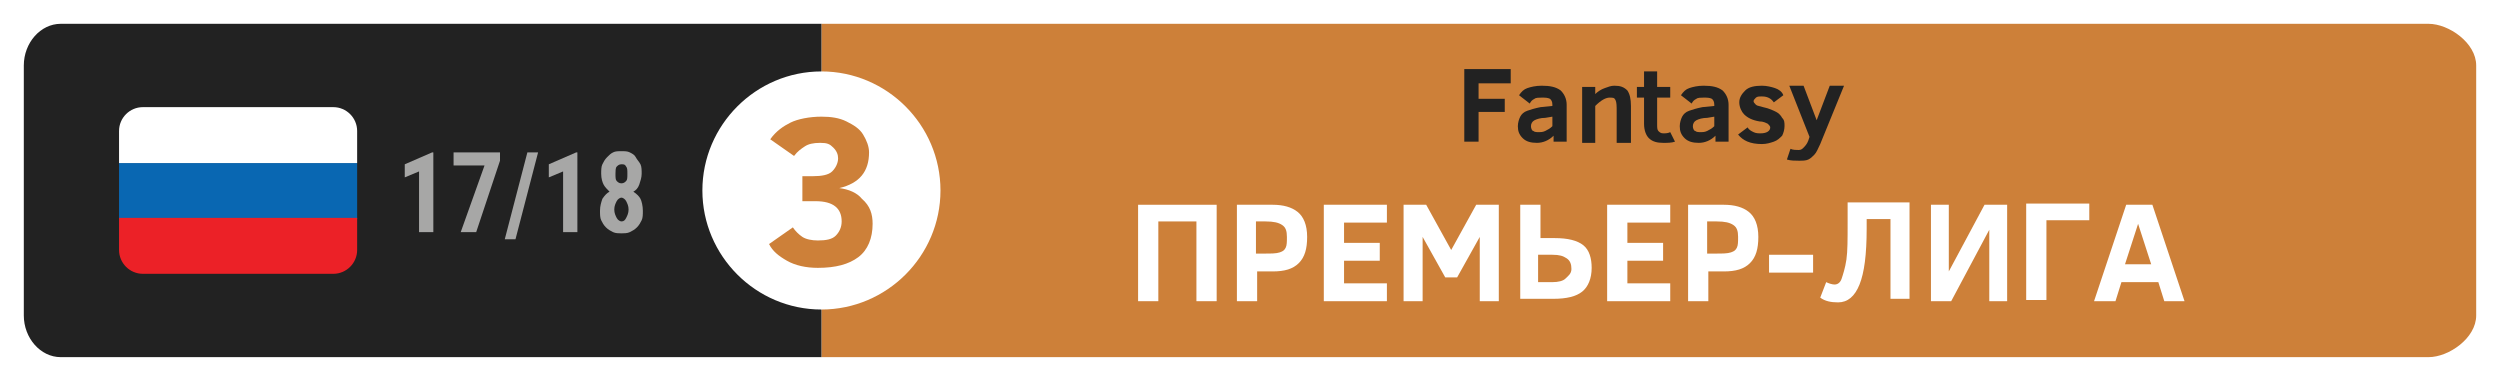 <?xml version="1.0" encoding="utf-8"?>
<!-- Generator: Adobe Illustrator 21.1.0, SVG Export Plug-In . SVG Version: 6.00 Build 0)  -->
<svg version="1.1" id="Layer_1" xmlns="http://www.w3.org/2000/svg" xmlns:xlink="http://www.w3.org/1999/xlink" x="0px" y="0px"
	 viewBox="0 0 210 32" style="enable-background:new 0 0 210 32;" xml:space="preserve">
<style type="text/css">
	.st0{fill:#FFFFFF;}
	.st1{fill:#D1AE40;}
	.st2{fill:#222222;}
	.st3{clip-path:url(#SVGID_2_);}
	.st4{fill:#0967B2;}
	.st5{fill:#EC2127;}
	.st6{fill:#A7A7A6;}
	.st7{fill:#B2B2B2;}
	.st8{clip-path:url(#SVGID_4_);}
	.st9{fill:#CD8039;}
	.st10{clip-path:url(#SVGID_6_);}
</style>
<rect class="st0" width="210" height="32"/>
<path class="st9" d="M204,30H69V2h135c1.7,0,4,1.6,4,3.5v21C208,28.4,205.7,30,204,30"/>
<path class="st2" d="M69,30H5.1C3.4,30,2,28.4,2,26.5v-21C2,3.6,3.4,2,5.1,2H69V30z"/>
<path class="st0" d="M79,16c0,5.5-4.5,10-10,10c-5.5,0-10-4.5-10-10c0-5.5,4.5-10,10-10C74.5,6,79,10.5,79,16"/>
<g>
	<defs>
		<path id="SVGID_5_" d="M30,21c0,1.1-0.9,2-2,2H12c-1.1,0-2-0.9-2-2V11c0-1.1,0.9-2,2-2h16c1.1,0,2,0.9,2,2V21z"/>
	</defs>
	<clipPath id="SVGID_2_">
		<use xlink:href="#SVGID_5_"  style="overflow:visible;"/>
	</clipPath>
	<g class="st3">
		<rect x="10" y="13.7" class="st4" width="20" height="4.7"/>
		<rect x="10" y="9" class="st0" width="20" height="4.7"/>
		<rect x="10" y="18.3" class="st5" width="20" height="4.7"/>
	</g>
</g>
<g>
	<path class="st0" d="M95.6,25.3v-8.1h6.6v8.1h-1.7v-6.7h-3.2v6.7H95.6z"/>
	<path class="st0" d="M109.8,19.9c0,1-0.2,1.7-0.7,2.2s-1.2,0.7-2.2,0.7h-1.3v2.5h-1.7v-8.1h3c0.9,0,1.6,0.2,2.1,0.6
		S109.8,18.9,109.8,19.9z M108.1,19.9c0-0.5-0.1-0.8-0.4-1s-0.7-0.3-1.4-0.3h-0.8v2.7h0.7c0.6,0,1,0,1.3-0.1s0.4-0.2,0.5-0.4
		S108.1,20.3,108.1,19.9z"/>
	<path class="st0" d="M111.2,25.3v-8.1h5.3v1.5h-3.6v1.7h3v1.5h-3v1.9h3.6v1.5H111.2z"/>
	<path class="st0" d="M124.3,25.3v-5.4l-1.9,3.4h-1l-1.9-3.4v5.4h-1.6v-8.1h1.9l2.1,3.8l2.1-3.8h1.9v8.1H124.3z"/>
	<path class="st0" d="M127.7,25.3v-8.1h1.7V20h1.2c1.1,0,1.9,0.2,2.4,0.6s0.7,1.1,0.7,1.9c0,0.9-0.3,1.6-0.8,2s-1.3,0.6-2.4,0.6
		H127.7z M132,22.6c0-0.4-0.1-0.7-0.4-0.9s-0.6-0.3-1.2-0.3h-1.2v2.3h1.2c0.5,0,0.9-0.1,1.1-0.3S132,23,132,22.6z"/>
	<path class="st0" d="M135,25.3v-8.1h5.3v1.5h-3.6v1.7h3v1.5h-3v1.9h3.6v1.5H135z"/>
	<path class="st0" d="M147.7,19.9c0,1-0.2,1.7-0.7,2.2s-1.2,0.7-2.2,0.7h-1.3v2.5h-1.7v-8.1h3c0.9,0,1.6,0.2,2.1,0.6
		S147.7,18.9,147.7,19.9z M146,19.9c0-0.5-0.1-0.8-0.4-1s-0.7-0.3-1.4-0.3h-0.8v2.7h0.7c0.6,0,1,0,1.3-0.1s0.4-0.2,0.5-0.4
		S146,20.3,146,19.9z"/>
	<path class="st0" d="M148.6,22.9v-1.5h3.7v1.5H148.6z"/>
	<path class="st0" d="M156.8,18.5v0.7c0,2.2-0.2,3.7-0.6,4.7s-1,1.5-1.8,1.5c-0.6,0-1.1-0.1-1.5-0.4l0.5-1.3
		c0.2,0.1,0.5,0.2,0.7,0.2c0.3,0,0.5-0.2,0.6-0.5s0.3-0.9,0.4-1.6s0.1-1.7,0.1-3v-1.8h5.2v8.1h-1.6v-6.7H156.8z"/>
	<path class="st0" d="M162.2,25.3v-8.1h1.5v5.6l3-5.6h1.9v8.1h-1.5v-6l-3.2,6H162.2z"/>
	<path class="st0" d="M171.9,18.5v6.7h-1.7v-8.1h5.3v1.4H171.9z"/>
	<path class="st0" d="M175.9,25.3l2.7-8.1h2.2l2.7,8.1h-1.7l-0.5-1.6h-3.1l-0.5,1.6H175.9z M178.5,22.2h2.2l-1.1-3.4L178.5,22.2z"/>
</g>
<g>
	<path class="st2" d="M124.2,7v1.3h2.2v1.1h-2.2v2.5H123V5.8h3.9V7H124.2z"/>
	<path class="st2" d="M130.5,11.9v-0.5c-0.4,0.4-0.9,0.6-1.4,0.6c-0.5,0-0.9-0.1-1.2-0.4c-0.3-0.3-0.4-0.6-0.4-1
		c0-0.3,0.1-0.6,0.2-0.8c0.1-0.2,0.3-0.4,0.6-0.5c0.3-0.1,0.6-0.2,1.1-0.3l1-0.1V8.8c0-0.3-0.1-0.4-0.2-0.5
		c-0.2-0.1-0.4-0.1-0.7-0.1c-0.2,0-0.5,0-0.6,0.1c-0.2,0.1-0.3,0.2-0.4,0.4L127.6,8c0.2-0.3,0.4-0.5,0.7-0.6
		c0.3-0.1,0.7-0.2,1.2-0.2c0.7,0,1.2,0.1,1.6,0.4c0.3,0.3,0.5,0.7,0.5,1.2v3.1H130.5z M130.4,9.8l-0.6,0.1c-0.4,0-0.7,0.1-0.9,0.2
		c-0.2,0.1-0.3,0.3-0.3,0.5c0,0.2,0.1,0.4,0.2,0.4c0.1,0.1,0.3,0.1,0.5,0.1c0.1,0,0.3,0,0.5-0.1c0.2-0.1,0.4-0.2,0.6-0.4V9.8z"/>
	<path class="st2" d="M135.8,11.9V9.4c0-0.5,0-0.8-0.1-1c-0.1-0.2-0.2-0.2-0.5-0.2c-0.3,0-0.7,0.2-1.2,0.7v3.1h-1.1V7.3h1.1v0.6
		c0.2-0.2,0.5-0.4,0.8-0.5s0.5-0.2,0.8-0.2c0.5,0,0.8,0.1,1.1,0.4c0.2,0.3,0.3,0.7,0.3,1.3v3.1H135.8z"/>
	<path class="st2" d="M140.7,11.9c-0.3,0.1-0.6,0.1-1,0.1c-0.5,0-0.9-0.1-1.2-0.4c-0.2-0.2-0.4-0.6-0.4-1.2V8.2h-0.6V7.3h0.6V6h1.1
		v1.3h1.1v0.9h-1.1v2.2c0,0.3,0,0.5,0.1,0.6c0.1,0.1,0.2,0.2,0.4,0.2c0.2,0,0.4,0,0.6-0.1L140.7,11.9z"/>
	<path class="st2" d="M144.1,11.9v-0.5c-0.4,0.4-0.9,0.6-1.4,0.6c-0.5,0-0.9-0.1-1.2-0.4c-0.3-0.3-0.4-0.6-0.4-1
		c0-0.3,0.1-0.6,0.2-0.8c0.1-0.2,0.3-0.4,0.6-0.5c0.3-0.1,0.6-0.2,1.1-0.3l1-0.1V8.8c0-0.3-0.1-0.4-0.2-0.5
		c-0.2-0.1-0.4-0.1-0.7-0.1c-0.2,0-0.5,0-0.6,0.1c-0.2,0.1-0.3,0.2-0.4,0.4L141.2,8c0.2-0.3,0.4-0.5,0.7-0.6
		c0.3-0.1,0.7-0.2,1.2-0.2c0.7,0,1.2,0.1,1.6,0.4c0.3,0.3,0.5,0.7,0.5,1.2v3.1H144.1z M144,9.8l-0.6,0.1c-0.4,0-0.7,0.1-0.9,0.2
		c-0.2,0.1-0.3,0.3-0.3,0.5c0,0.2,0.1,0.4,0.2,0.4c0.1,0.1,0.3,0.1,0.5,0.1c0.1,0,0.3,0,0.5-0.1c0.2-0.1,0.4-0.2,0.6-0.4V9.8z"/>
	<path class="st2" d="M149.9,10.6c0,0.3-0.1,0.6-0.2,0.8c-0.2,0.2-0.4,0.4-0.7,0.5c-0.3,0.1-0.6,0.2-1,0.2c-1,0-1.6-0.3-2-0.8
		l0.8-0.6c0.1,0.2,0.3,0.3,0.5,0.4c0.2,0.1,0.4,0.1,0.6,0.1c0.5,0,0.8-0.2,0.8-0.5c0-0.1-0.1-0.2-0.2-0.3c-0.2-0.1-0.4-0.2-0.7-0.2
		c-0.6-0.1-1-0.3-1.3-0.6c-0.2-0.2-0.4-0.6-0.4-1c0-0.4,0.2-0.7,0.5-1c0.3-0.3,0.8-0.4,1.4-0.4c0.4,0,0.8,0.1,1.1,0.2
		c0.3,0.1,0.6,0.3,0.7,0.6L149,8.6c-0.2-0.3-0.5-0.5-1-0.5c-0.2,0-0.4,0-0.5,0.1c-0.1,0.1-0.2,0.2-0.2,0.3c0,0.1,0.1,0.2,0.2,0.3
		c0.1,0.1,0.3,0.1,0.6,0.2c0.5,0.1,0.9,0.3,1.1,0.4c0.2,0.1,0.4,0.3,0.5,0.5C149.9,10.1,149.9,10.3,149.9,10.6z"/>
	<path class="st2" d="M150.4,12.5c0.2,0.1,0.5,0.1,0.7,0.1c0.2,0,0.3-0.1,0.4-0.2c0.1-0.1,0.3-0.3,0.4-0.6l0.1-0.3l-1.7-4.3h1.2
		l1.1,2.9l1.1-2.9h1.2l-2,4.9c-0.2,0.4-0.3,0.7-0.5,0.9s-0.3,0.3-0.5,0.4c-0.2,0.1-0.5,0.1-0.8,0.1c-0.3,0-0.7,0-1-0.1L150.4,12.5z"
		/>
</g>
<g>
	<g>
		<path class="st6" d="M36.4,19.5h-1.2v-5.1L34,14.9v-1.1l2.3-1h0.1V19.5z"/>
		<path class="st6" d="M42,13.5l-2,6h-1.3l2-5.6h-2.6v-1.1H42V13.5z"/>
		<path class="st6" d="M43.3,20.1h-0.9l1.9-7.3h0.9L43.3,20.1z"/>
		<path class="st6" d="M48.5,19.5h-1.2v-5.1l-1.2,0.5v-1.1l2.3-1h0.1V19.5z"/>
		<path class="st6" d="M53.9,14.6c0,0.3-0.1,0.6-0.2,0.9s-0.3,0.5-0.5,0.6c0.3,0.2,0.5,0.4,0.6,0.6s0.2,0.6,0.2,1
			c0,0.3,0,0.6-0.1,0.8c-0.1,0.2-0.2,0.4-0.4,0.6c-0.2,0.2-0.4,0.3-0.6,0.4c-0.2,0.1-0.5,0.1-0.7,0.1s-0.5,0-0.7-0.1
			c-0.2-0.1-0.4-0.2-0.6-0.4s-0.3-0.4-0.4-0.6s-0.1-0.5-0.1-0.8c0-0.4,0.1-0.7,0.2-1c0.2-0.3,0.4-0.5,0.6-0.6
			c-0.2-0.2-0.4-0.4-0.5-0.6s-0.2-0.5-0.2-0.9c0-0.3,0-0.6,0.1-0.8c0.1-0.2,0.2-0.4,0.4-0.6c0.2-0.2,0.3-0.3,0.5-0.4
			c0.2-0.1,0.4-0.1,0.7-0.1c0.3,0,0.5,0,0.7,0.1c0.2,0.1,0.4,0.2,0.5,0.4s0.3,0.4,0.4,0.6C53.9,14,53.9,14.3,53.9,14.6z M52.8,17.6
			c0-0.3-0.1-0.5-0.2-0.7s-0.3-0.3-0.4-0.3s-0.3,0.1-0.4,0.3c-0.1,0.2-0.2,0.4-0.2,0.7c0,0.3,0.1,0.5,0.2,0.7
			c0.1,0.2,0.3,0.3,0.4,0.3c0.2,0,0.3-0.1,0.4-0.3C52.7,18.1,52.8,17.9,52.8,17.6z M52.7,14.6c0-0.3,0-0.5-0.1-0.6
			c-0.1-0.2-0.2-0.2-0.4-0.2c-0.2,0-0.3,0.1-0.4,0.2s-0.1,0.4-0.1,0.6c0,0.3,0,0.5,0.1,0.6s0.2,0.2,0.4,0.2s0.3-0.1,0.4-0.2
			S52.7,14.9,52.7,14.6z"/>
	</g>
</g>
<g>
	<path class="st9" d="M73.3,18.8c0,1.2-0.4,2.2-1.2,2.8c-0.8,0.6-1.9,0.9-3.4,0.9c-1,0-1.9-0.2-2.6-0.6c-0.7-0.4-1.2-0.8-1.5-1.4
		l2-1.4c0.2,0.3,0.5,0.6,0.8,0.8s0.8,0.3,1.3,0.3c0.7,0,1.2-0.1,1.5-0.4s0.5-0.7,0.5-1.2c0-1.1-0.7-1.7-2.2-1.7h-1.1v-2.1h0.9
		c0.7,0,1.3-0.1,1.6-0.4s0.5-0.7,0.5-1.1c0-0.3-0.1-0.6-0.4-0.9S69.5,12,68.9,12s-1,0.1-1.3,0.3s-0.6,0.4-0.9,0.8l-2-1.4
		c0.5-0.7,1.1-1.1,1.7-1.4s1.6-0.5,2.6-0.5c0.8,0,1.5,0.1,2.1,0.4c0.6,0.3,1.1,0.6,1.4,1.1s0.5,1,0.5,1.5c0,1.6-0.8,2.6-2.5,3
		c0.8,0.1,1.5,0.4,1.9,0.9C73.1,17.3,73.3,18,73.3,18.8z"/>
</g>
</svg>

